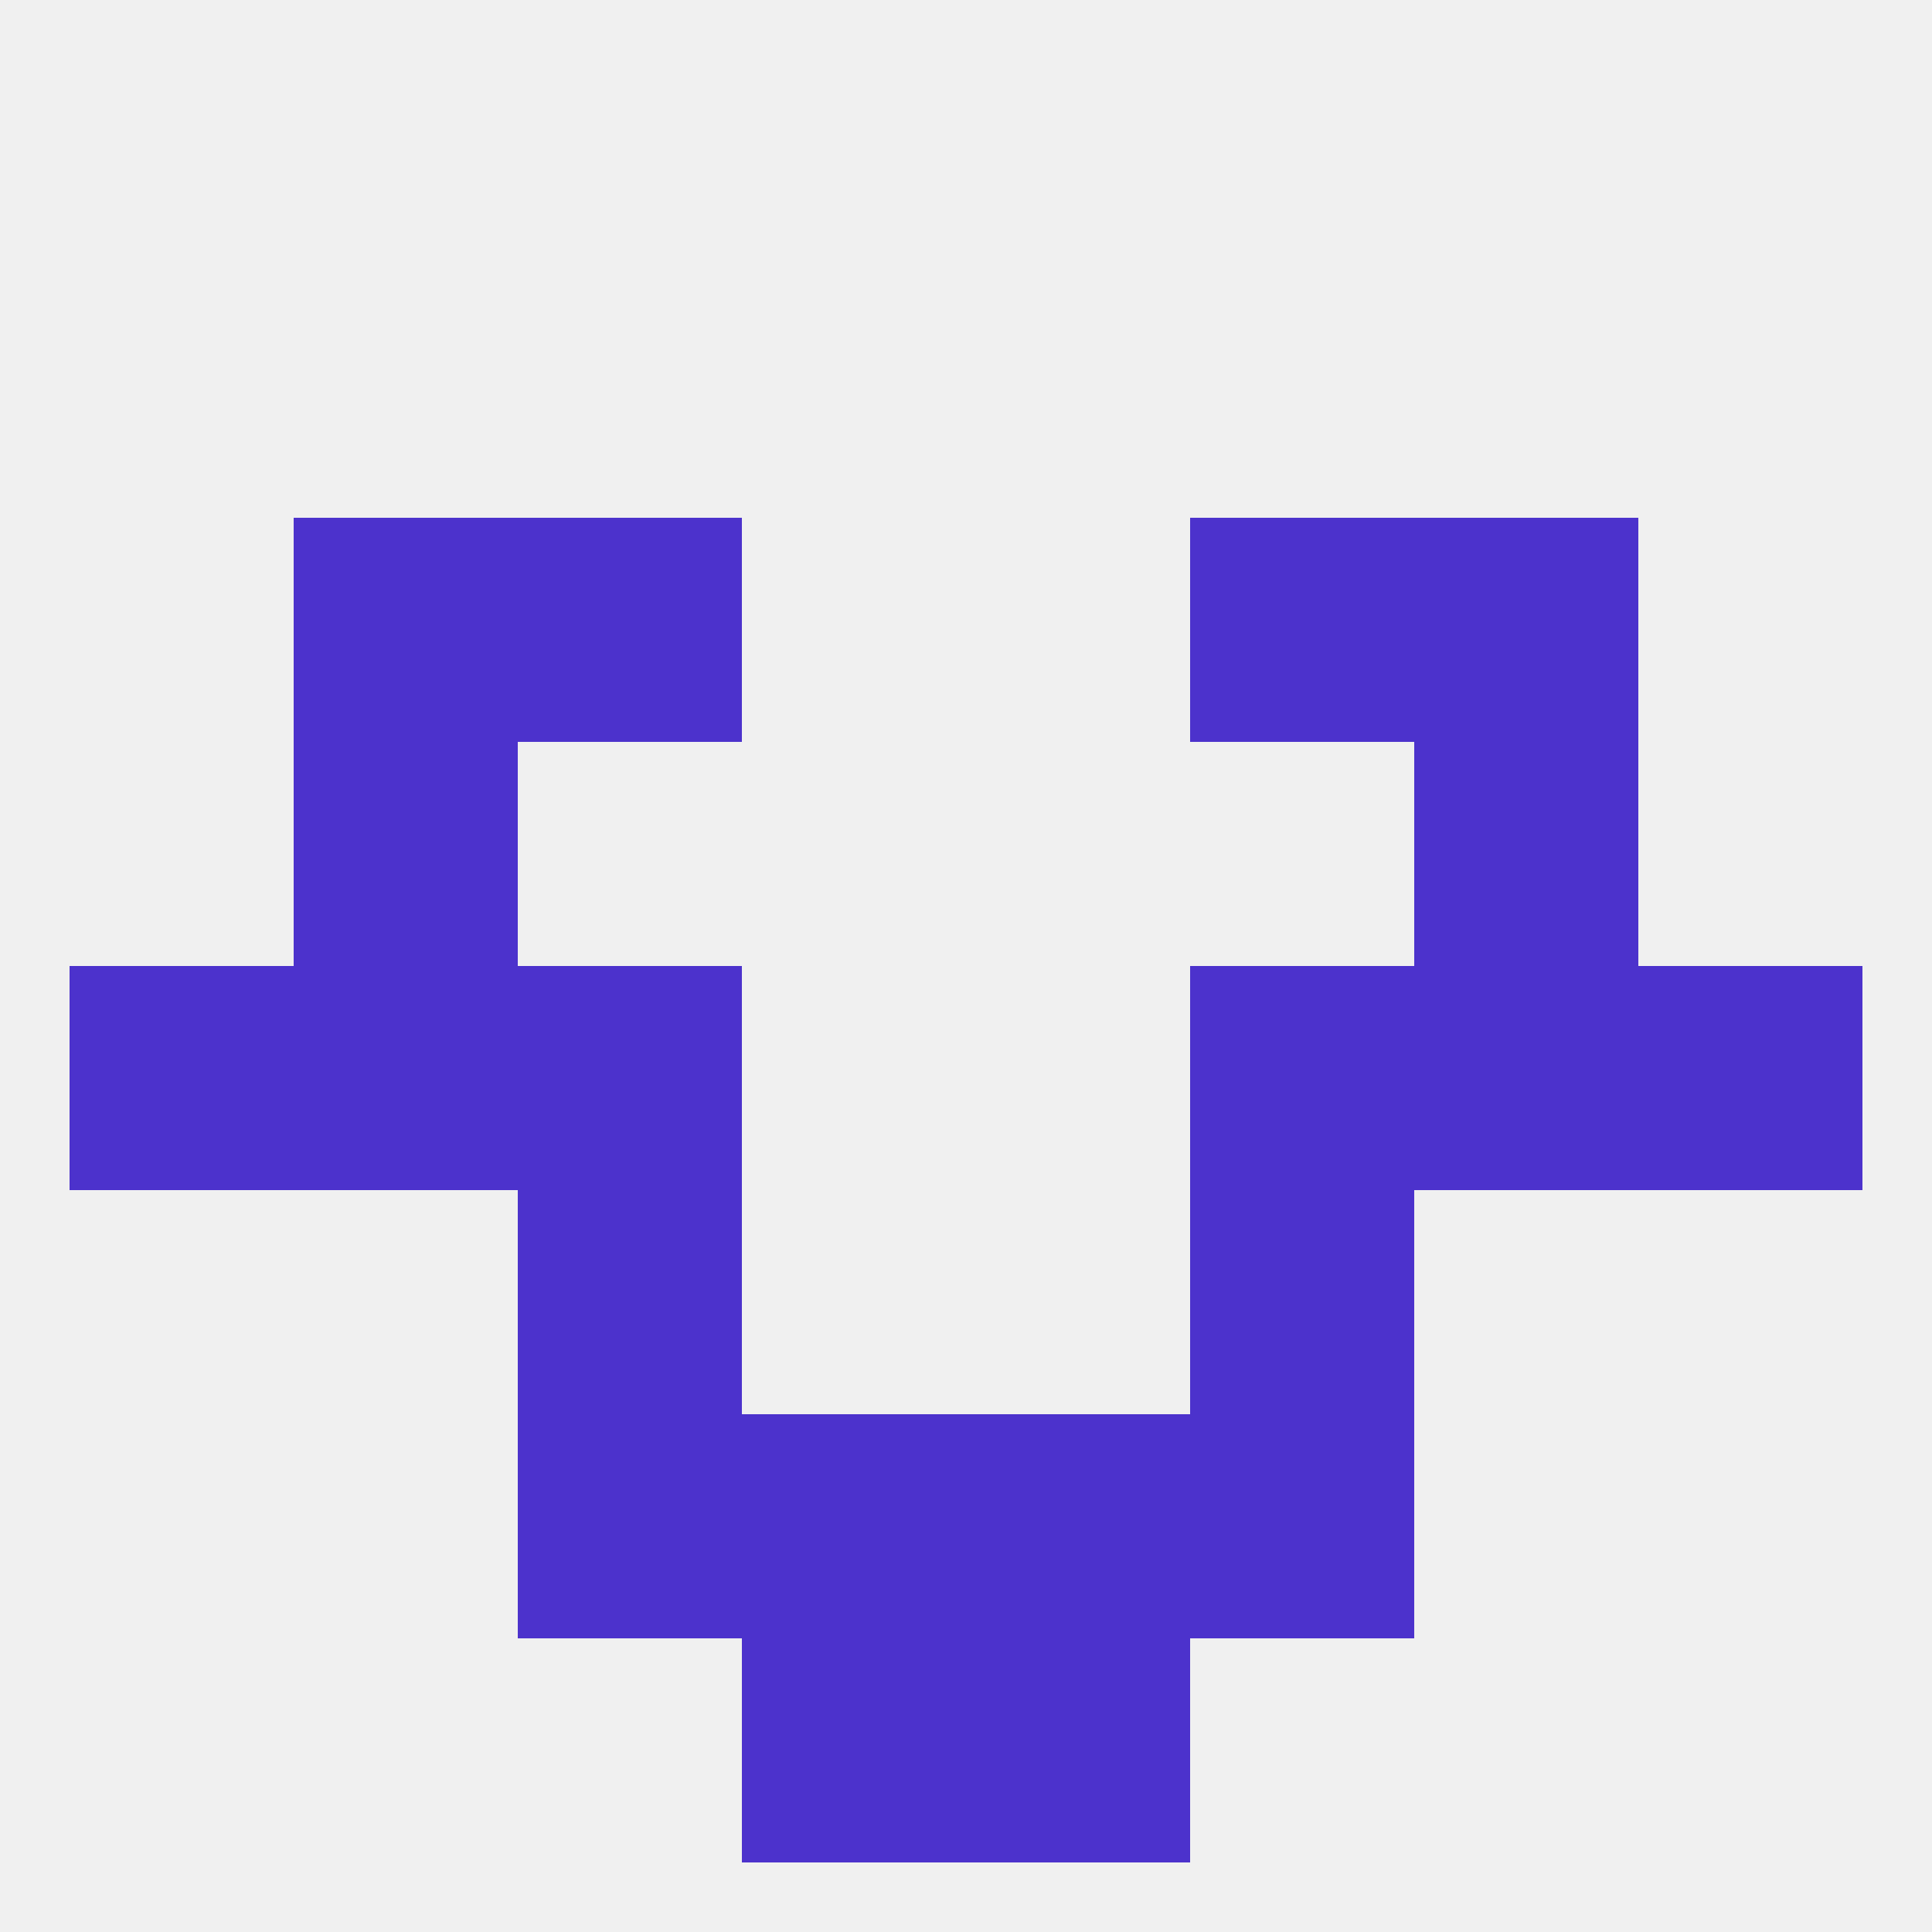
<!--   <?xml version="1.0"?> -->
<svg version="1.1" baseprofile="full" xmlns="http://www.w3.org/2000/svg" xmlns:xlink="http://www.w3.org/1999/xlink" xmlns:ev="http://www.w3.org/2001/xml-events" width="250" height="250" viewBox="0 0 250 250" >
	<rect width="100%" height="100%" fill="rgba(240,240,240,255)"/>

	<rect x="9" y="125" width="29" height="29" fill="rgba(76,50,204,255)"/>
	<rect x="212" y="125" width="29" height="29" fill="rgba(76,50,204,255)"/>
	<rect x="38" y="125" width="29" height="29" fill="rgba(76,50,204,255)"/>
	<rect x="183" y="125" width="29" height="29" fill="rgba(76,50,204,255)"/>
	<rect x="67" y="125" width="29" height="29" fill="rgba(76,50,204,255)"/>
	<rect x="154" y="125" width="29" height="29" fill="rgba(76,50,204,255)"/>
	<rect x="38" y="96" width="29" height="29" fill="rgba(76,50,204,255)"/>
	<rect x="183" y="96" width="29" height="29" fill="rgba(76,50,204,255)"/>
	<rect x="38" y="67" width="29" height="29" fill="rgba(76,50,204,255)"/>
	<rect x="183" y="67" width="29" height="29" fill="rgba(76,50,204,255)"/>
	<rect x="67" y="67" width="29" height="29" fill="rgba(76,50,204,255)"/>
	<rect x="154" y="67" width="29" height="29" fill="rgba(76,50,204,255)"/>
	<rect x="154" y="154" width="29" height="29" fill="rgba(76,50,204,255)"/>
	<rect x="67" y="154" width="29" height="29" fill="rgba(76,50,204,255)"/>
	<rect x="154" y="183" width="29" height="29" fill="rgba(76,50,204,255)"/>
	<rect x="96" y="183" width="29" height="29" fill="rgba(76,50,204,255)"/>
	<rect x="125" y="183" width="29" height="29" fill="rgba(76,50,204,255)"/>
	<rect x="67" y="183" width="29" height="29" fill="rgba(76,50,204,255)"/>
	<rect x="96" y="212" width="29" height="29" fill="rgba(76,50,204,255)"/>
	<rect x="125" y="212" width="29" height="29" fill="rgba(76,50,204,255)"/>
</svg>